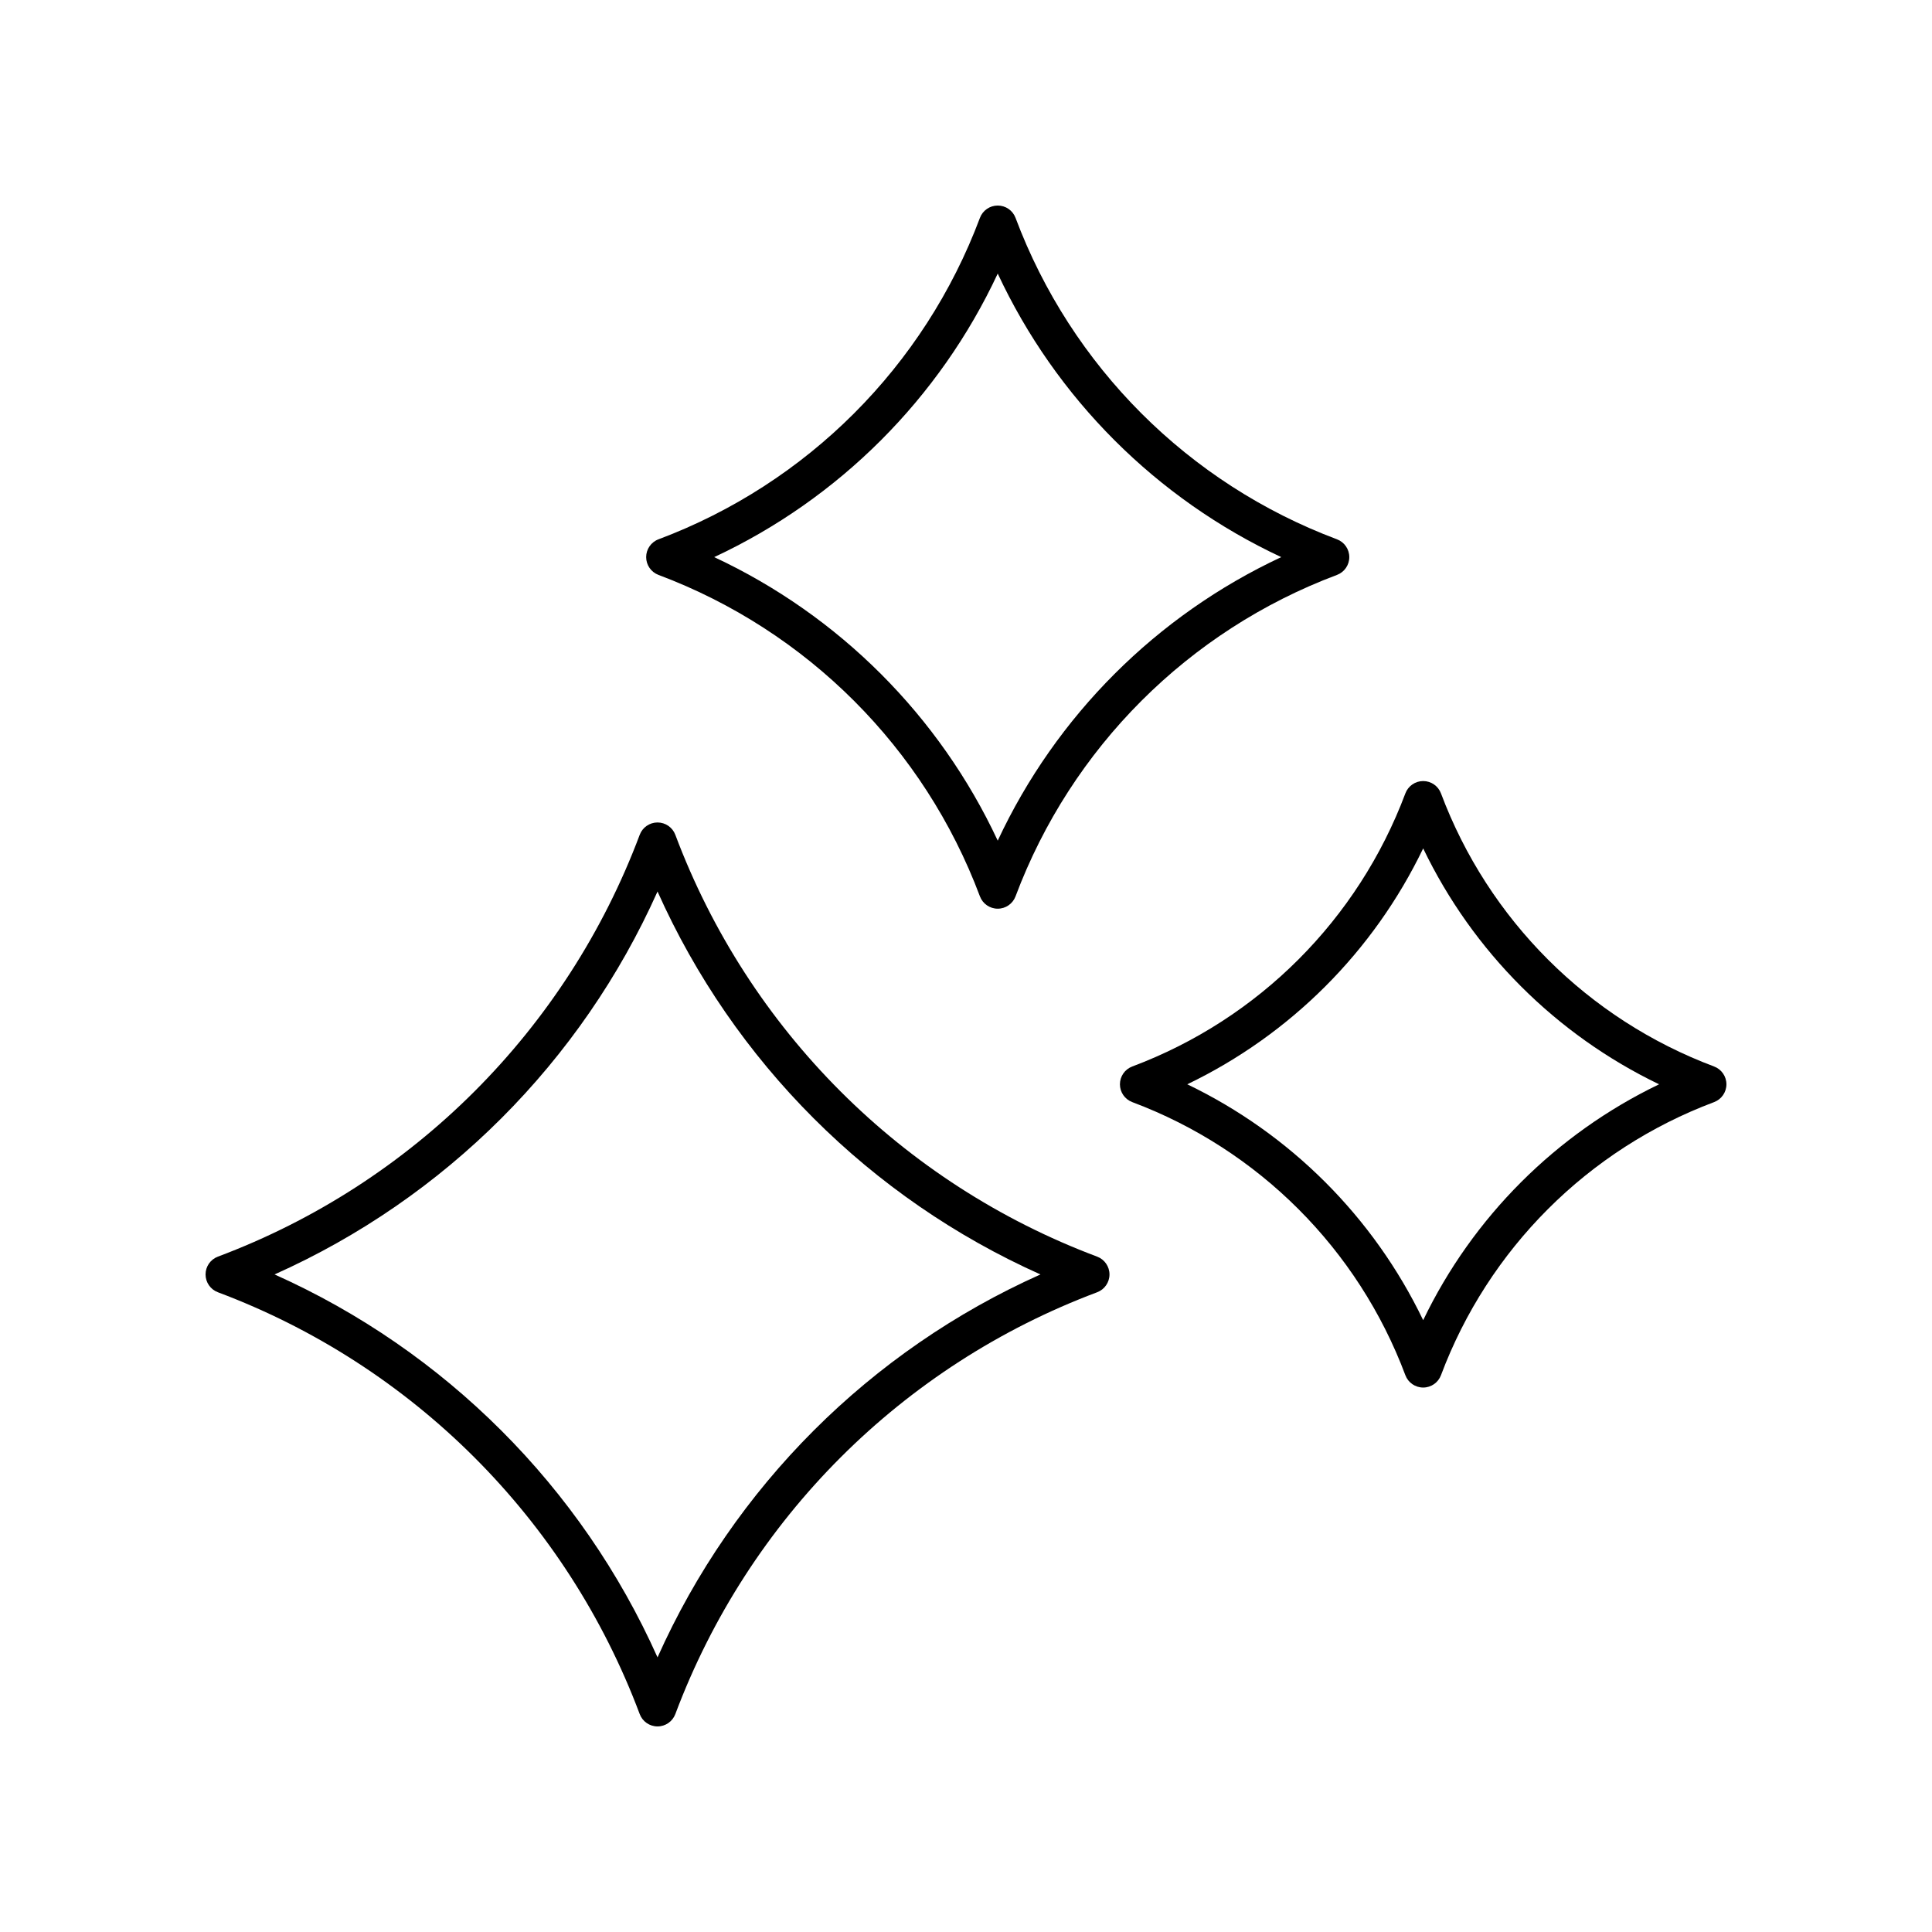 <?xml version="1.0" encoding="UTF-8"?>
<!-- Uploaded to: SVG Repo, www.svgrepo.com, Generator: SVG Repo Mixer Tools -->
<svg fill="#000000" width="800px" height="800px" version="1.1" viewBox="144 144 512 512" xmlns="http://www.w3.org/2000/svg">
 <g>
  <path d="m201.74 486.46c51.664 19.375 92.414 60.121 111.79 111.79 0.738 1.969 2.617 3.269 4.719 3.269 2.102 0 3.981-1.305 4.719-3.269 19.375-51.664 60.117-92.41 111.79-111.79 1.965-0.738 3.266-2.617 3.266-4.719 0-2.102-1.305-3.981-3.266-4.719-51.672-19.379-92.414-60.125-111.79-111.79-0.738-1.965-2.617-3.269-4.719-3.269-2.102 0-3.981 1.305-4.719 3.269-19.379 51.664-60.121 92.414-111.79 111.79-1.965 0.738-3.266 2.617-3.266 4.719 0 2.102 1.301 3.981 3.266 4.719zm116.51-106.2c20.184 45.152 56.316 81.289 101.48 101.48-45.156 20.191-81.297 56.332-101.48 101.48-20.191-45.152-56.336-81.289-101.49-101.48 45.156-20.191 81.297-56.332 101.49-101.48z"/>
  <path d="m315.24 291.64c0 2.102 1.305 3.981 3.266 4.719 39.375 14.77 70.426 45.816 85.184 85.184 0.738 1.965 2.617 3.269 4.719 3.269 2.102 0 3.981-1.301 4.719-3.269 14.766-39.367 45.816-70.418 85.184-85.184 1.965-0.738 3.266-2.617 3.266-4.719 0-2.102-1.305-3.981-3.266-4.719-39.371-14.766-70.422-45.812-85.184-85.184-0.738-1.965-2.617-3.266-4.719-3.266-2.102 0-3.981 1.305-4.719 3.269-14.762 39.367-45.809 70.414-85.184 85.184-1.961 0.734-3.266 2.613-3.266 4.715zm93.168-75.137c15.453 33.086 42.055 59.688 75.137 75.137-33.082 15.453-59.684 42.055-75.137 75.141-15.449-33.078-42.051-59.684-75.137-75.141 33.082-15.449 59.688-42.059 75.137-75.137z"/>
  <path d="m601.52 431.35c0-2.102-1.305-3.981-3.266-4.719-33.457-12.547-59.836-38.926-72.379-72.375-0.738-1.965-2.617-3.269-4.719-3.269-2.102 0-3.981 1.305-4.719 3.269-12.543 33.449-38.922 59.828-72.379 72.375-1.965 0.738-3.266 2.617-3.266 4.719 0 2.102 1.305 3.981 3.266 4.719 33.457 12.547 59.836 38.926 72.379 72.375 0.738 1.965 2.617 3.269 4.719 3.269 2.102 0 3.981-1.305 4.719-3.269 12.543-33.449 38.922-59.828 72.379-72.375 1.961-0.738 3.266-2.617 3.266-4.719zm-80.363 62.512c-13.145-27.32-35.191-49.363-62.516-62.512 27.32-13.148 49.367-35.191 62.516-62.512 13.145 27.32 35.191 49.363 62.516 62.512-27.324 13.148-49.371 35.195-62.516 62.512z"/>
 </g>
</svg>